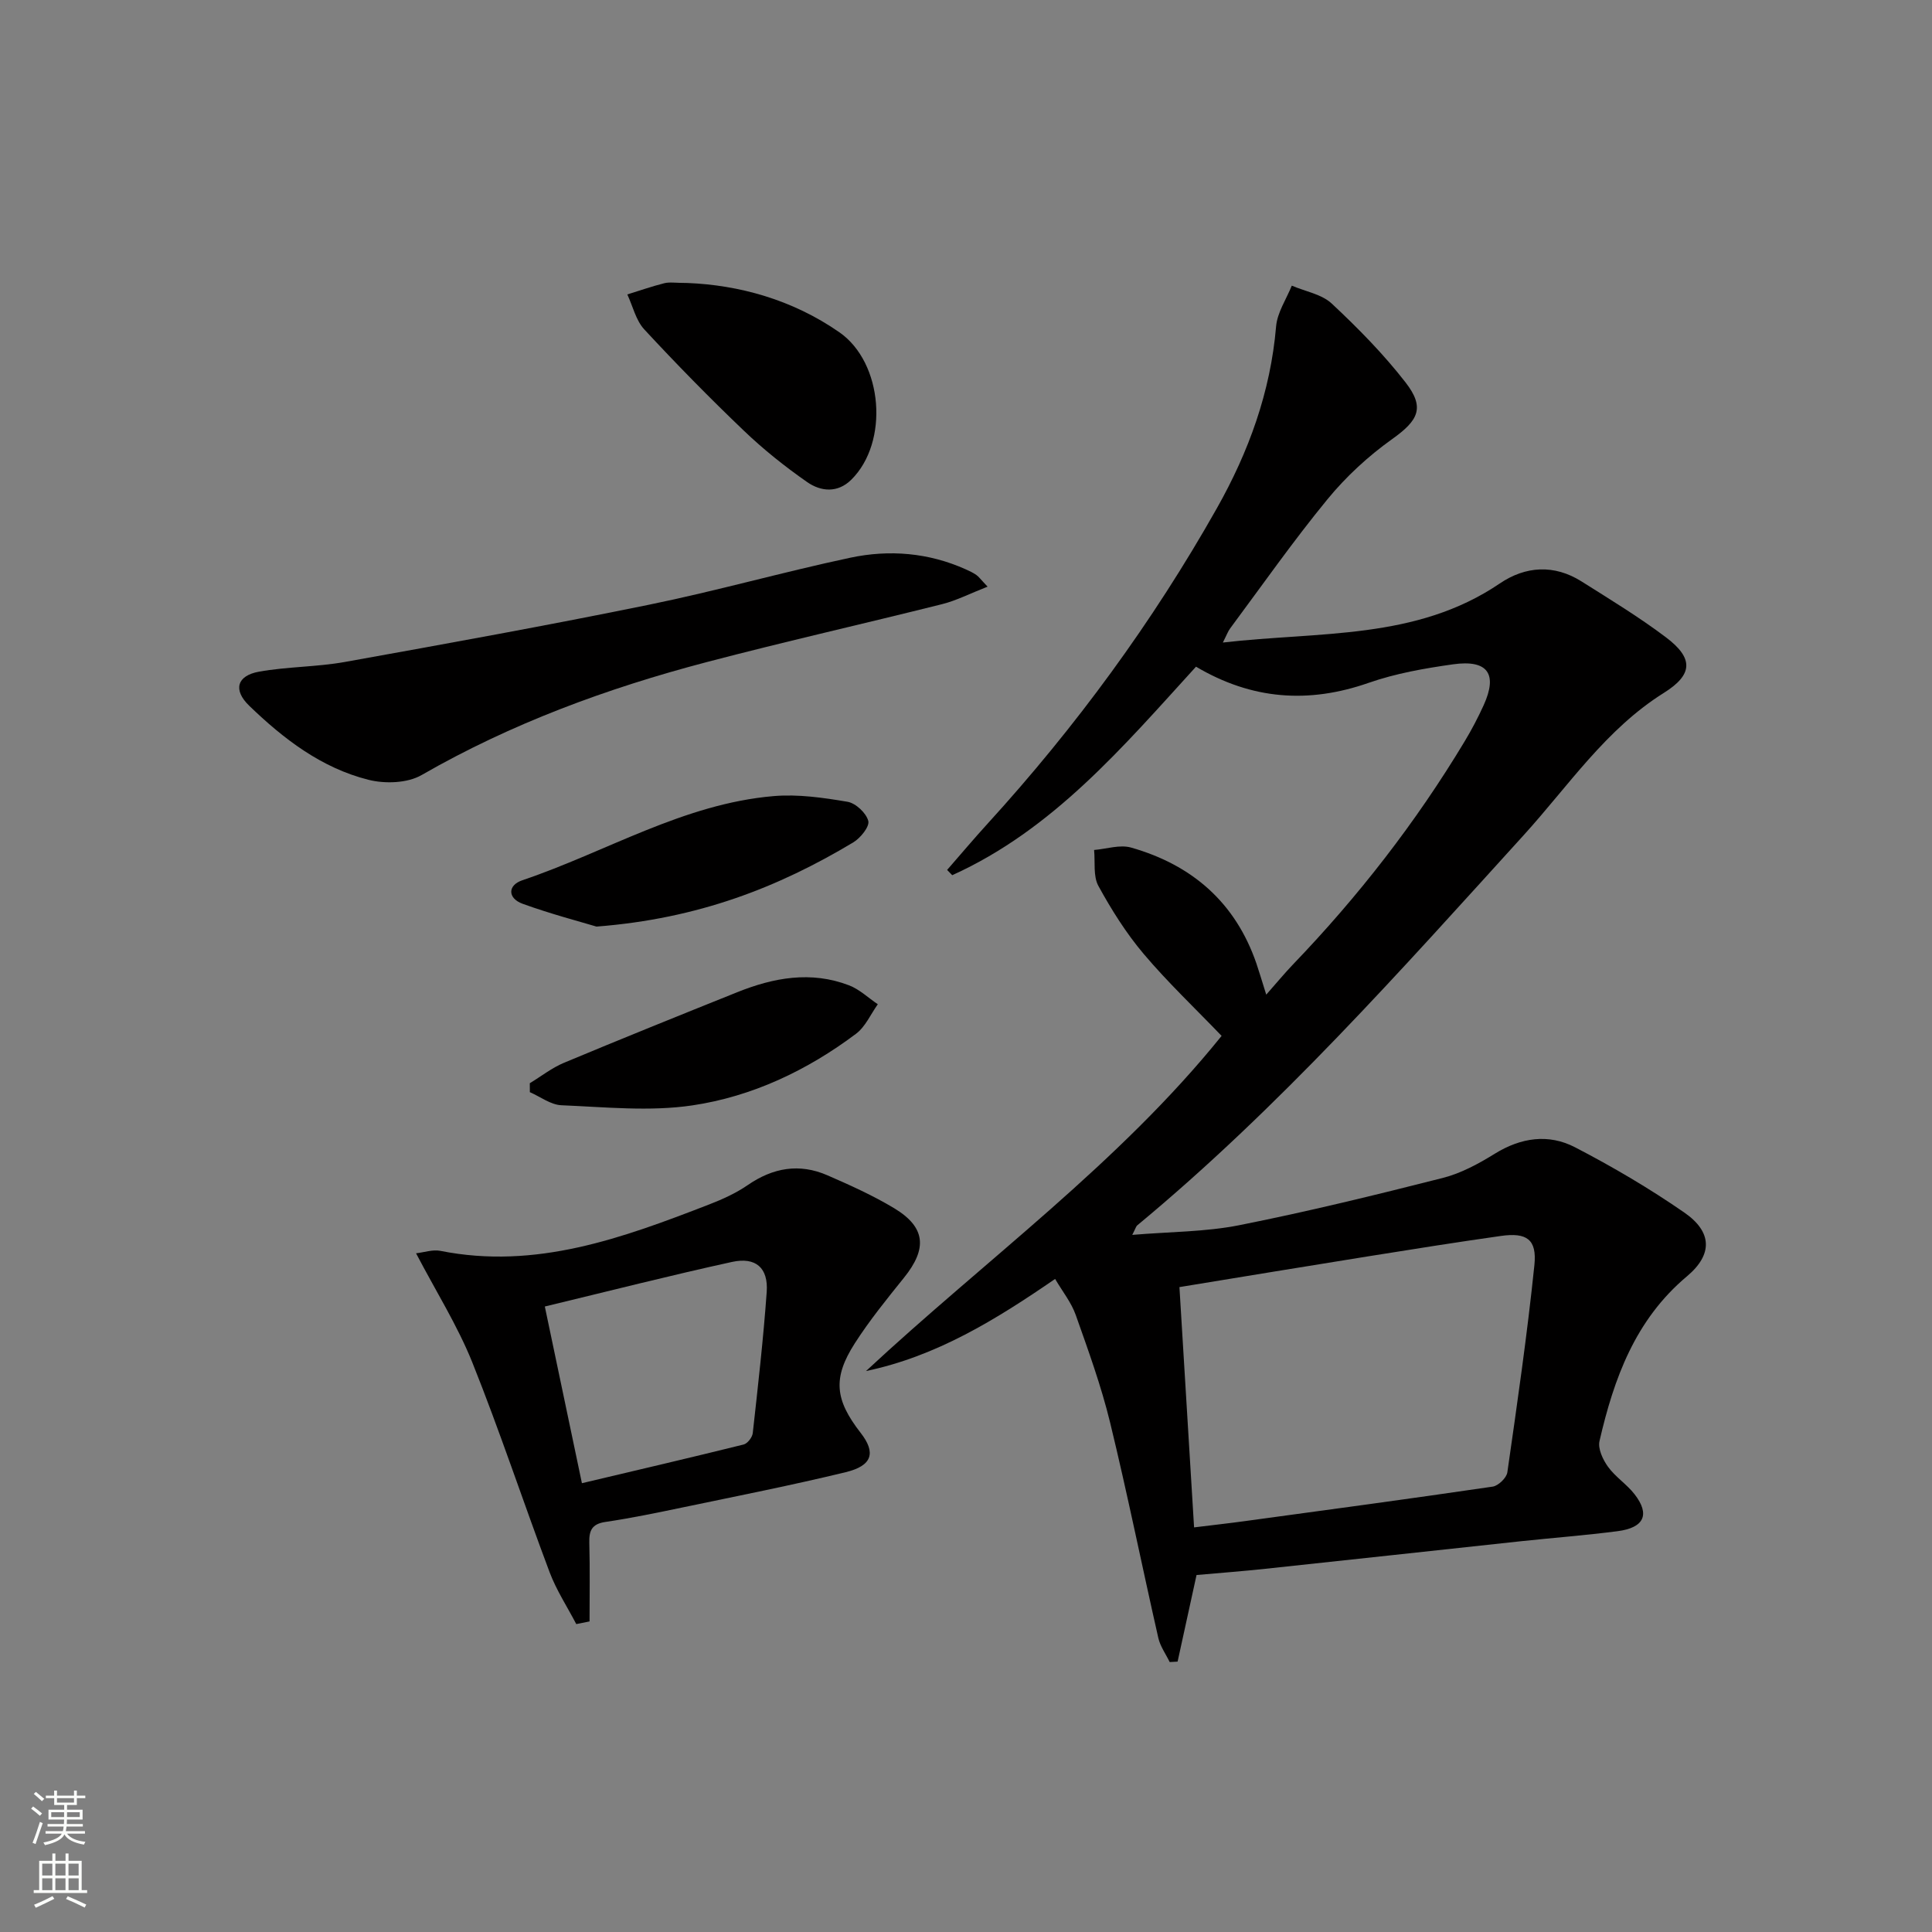 <svg enable-background="new 0 0 400 400" viewBox="0 0 400 400" xmlns="http://www.w3.org/2000/svg"><rect x="0" y="0" width="400" height="400" fill="#808080" stroke="none"/><g fill="#010000"><path d="m218.45 264.79c-12.36 8.5-24.59 16.02-39.15 19.07 24.76-23.05 52.33-42.97 73.62-69.39-5.45-5.68-11.13-11.05-16.14-16.98-3.62-4.28-6.67-9.14-9.37-14.07-1.11-2.03-.64-4.94-.89-7.44 2.56-.21 5.34-1.16 7.66-.5 12.62 3.59 21.6 11.36 25.95 24.01.58 1.7 1.08 3.42 2.03 6.44 2.15-2.43 3.76-4.39 5.51-6.22 13.55-14.1 25.48-29.44 35.56-46.2 1.46-2.42 2.78-4.94 3.95-7.51 2.94-6.48.85-9.47-6.34-8.46-5.89.83-11.87 1.88-17.46 3.83-12.44 4.35-24.18 3.51-35.76-3.34-15.11 16.59-29.61 33.74-50.47 43.17-.35-.36-.7-.73-1.06-1.09 2.8-3.2 5.53-6.46 8.4-9.6 18.23-20.01 34.15-41.71 47.45-65.28 6.59-11.68 11.11-24.09 12.26-37.63.24-2.89 2.12-5.65 3.25-8.46 2.79 1.2 6.18 1.76 8.27 3.71 5.44 5.08 10.72 10.45 15.28 16.32 4.11 5.28 2.61 7.9-2.77 11.74-4.94 3.52-9.56 7.78-13.4 12.47-7.07 8.61-13.48 17.76-20.13 26.71-.46.61-.72 1.37-1.52 2.94 20.06-2.32 40.01-.48 57.32-12.22 5.33-3.62 11.27-4.01 16.94-.43 5.9 3.72 11.89 7.36 17.45 11.55 5.82 4.38 5.61 7.75-.4 11.52-12.01 7.52-19.73 19.22-28.98 29.41-25.53 28.1-50.72 56.53-80.07 80.85-.23.19-.3.56-1.02 1.96 7.82-.66 15.12-.61 22.13-2 14.15-2.81 28.18-6.24 42.16-9.79 3.78-.96 7.42-2.94 10.78-5.02 5.42-3.35 11.12-4.17 16.6-1.33 7.79 4.04 15.41 8.52 22.62 13.51 5.76 3.98 5.97 8.66.55 13.21-10.73 9.01-15.12 21.17-18.1 34.1-.37 1.59.7 3.86 1.76 5.33 1.53 2.12 3.9 3.62 5.51 5.7 3.24 4.18 1.98 6.93-3.56 7.64-6.59.85-13.23 1.36-19.84 2.06-17.68 1.9-35.35 3.84-53.03 5.72-4.77.51-9.56.87-14.27 1.29-1.36 6.22-2.64 12.08-3.92 17.93-.55.03-1.09.06-1.64.09-.8-1.66-1.95-3.23-2.35-4.98-3.38-14.87-6.39-29.82-9.99-44.63-1.84-7.55-4.51-14.91-7.11-22.25-.91-2.58-2.72-4.82-4.27-7.46zm28.77 51.44c3.96-.49 7.25-.85 10.52-1.3 17.11-2.33 34.22-4.63 51.3-7.14 1.17-.17 2.88-1.82 3.04-2.96 2.05-14.28 4.12-28.57 5.6-42.91.55-5.34-1.6-6.79-6.94-6.03-9.19 1.3-18.36 2.76-27.53 4.23-12.9 2.06-25.79 4.2-39.02 6.36 1.01 16.57 1.99 32.77 3.03 49.75z"/><path d="m119.31 336.25c-1.86-3.57-4.11-7-5.52-10.74-5.43-14.44-10.27-29.12-16-43.43-3.06-7.62-7.51-14.68-11.65-22.6 1.69-.19 3.46-.82 5.05-.5 19.79 3.94 37.74-2.68 55.63-9.61 2.77-1.07 5.56-2.34 7.99-4.01 5.22-3.6 10.68-4.56 16.49-2.03 4.71 2.05 9.44 4.18 13.83 6.82 6.53 3.94 6.9 8.35 2.02 14.4-3.54 4.4-7.12 8.81-10.16 13.55-4.63 7.21-4.14 11.7 1.2 18.56 3.19 4.09 2.44 6.8-3.1 8.14-11.13 2.7-22.37 4.92-33.59 7.26-5.36 1.12-10.73 2.24-16.15 3.04-2.86.42-3.41 1.83-3.34 4.37.15 5.41.05 10.82.05 16.23-.91.18-1.83.37-2.75.55zm-6.51-65.75c2.56 12.2 4.99 23.77 7.68 36.58 11.69-2.77 22.6-5.31 33.48-8.01.8-.2 1.79-1.48 1.89-2.35 1.08-9.74 2.19-19.48 2.89-29.25.35-4.96-2.25-7.28-7.19-6.2-12.76 2.79-25.42 6.02-38.75 9.23z"/><path d="m204.47 121.46c-3.68 1.44-6.44 2.87-9.37 3.61-16.23 4.07-32.57 7.75-48.75 12-20.61 5.41-40.48 12.71-59.07 23.4-2.93 1.69-7.57 1.84-10.98.98-9.74-2.44-17.6-8.47-24.71-15.34-3.38-3.27-2.55-6.23 2.05-7.05 5.86-1.05 11.92-.96 17.78-2.01 21.03-3.78 42.07-7.58 63-11.86 13.95-2.85 27.69-6.76 41.62-9.72 8.08-1.72 16.22-1.05 23.92 2.41.75.34 1.51.69 2.18 1.16.52.37.91.93 2.33 2.42z"/><path d="m142.32 58.59c10.57.42 21.65 3.38 31.47 10.21 9.03 6.28 10.33 22.73 2.47 30.51-2.85 2.82-6.32 2.47-9.16.49-4.6-3.21-9.04-6.75-13.09-10.63-7.09-6.77-13.96-13.78-20.62-20.97-1.74-1.88-2.37-4.8-3.51-7.24 2.56-.79 5.09-1.68 7.68-2.33 1.1-.27 2.32-.04 4.76-.04z"/><path d="m123.5 191.84c-3.46-1.04-9.47-2.61-15.29-4.72-3.12-1.13-3.15-3.83-.07-4.87 17.36-5.86 33.37-15.85 52.08-17.43 5.03-.42 10.23.33 15.25 1.18 1.7.29 3.88 2.33 4.3 3.97.3 1.17-1.63 3.55-3.13 4.45-15.52 9.29-32.03 15.78-53.14 17.42z"/><path d="m109.69 224.27c2.34-1.42 4.55-3.17 7.05-4.22 11.92-4.98 23.9-9.81 35.89-14.62 7.54-3.03 15.28-4.45 23.15-1.43 2.17.83 3.98 2.59 5.96 3.92-1.48 2.07-2.57 4.66-4.52 6.12-10.1 7.58-21.49 12.98-33.88 14.82-8.85 1.31-18.07.34-27.1-.03-2.21-.09-4.36-1.76-6.54-2.71 0-.61 0-1.23-.01-1.85z"/></g><path d="m6.44 374.46.42-.45c.65.47 1.27.95 1.85 1.44l-.45.49c-.65-.56-1.25-1.06-1.82-1.48m.93 7.33-.63-.26c.55-1.36 1.05-2.8 1.52-4.33.19.1.38.19.59.27-.46 1.29-.95 2.73-1.48 4.32m-.38-10.38.44-.42c.43.34 1.01.82 1.74 1.44l-.49.49c-.53-.51-1.09-1.01-1.69-1.51m2.5.35h1.72v-1.04h.59v1.04h3.52v-1.04h.59v1.04h1.75v.53h-1.75v1.42h-2.03v.97h3.22v2.03h-3.24c0 .35-.01.66-.03.93h3.32v.53h-3.37c-.03.27-.08.58-.15.94h3.96v.53h-3.71c.67.92 1.93 1.48 3.79 1.68-.13.24-.23.44-.29.59-2.13-.38-3.48-1.08-4.04-2.12-.43.97-1.77 1.72-4.03 2.23-.09-.19-.2-.37-.33-.55 2.1-.42 3.37-1.03 3.81-1.83h-3.36v-.53h3.58c.08-.29.13-.61.16-.94h-3.33v-.53h3.39c.02-.27.04-.58.04-.93h-3.23v-2.03h3.25v-.97h-2.07v-1.42h-1.73zm1.12 3.44v1h2.65c.01-.3.02-.44.01-.4v-.25-.35zm1.19-2h3.52v-.91h-3.52zm4.71 2h-2.63v.59c0 .15-.01.28-.01.4h2.64z" fill="#fbfcfa"/><path d="m13.56 383.74h.63v1.52h2.72v6.07h1.13v.6h-11.06v-.6h1.13v-6.07h2.73v-1.52h.63v1.52h2.1v-1.52zm-2.69 8.83.38.56c-1.24.63-2.53 1.25-3.85 1.85-.1-.21-.21-.42-.34-.63 1.36-.55 2.63-1.15 3.81-1.78m-2.13-4.27h2.1v-2.45h-2.1zm0 3.04h2.1v-2.46h-2.1zm2.72-3.04h2.1v-2.45h-2.1zm0 3.04h2.1v-2.46h-2.1zm6.07 3.6c-1.41-.71-2.7-1.3-3.86-1.78l.35-.56c1.45.62 2.75 1.19 3.84 1.72zm-1.25-9.09h-2.1v2.45h2.1zm-2.09 5.49h2.1v-2.46h-2.1z" fill="#fbfcfa"/></svg>